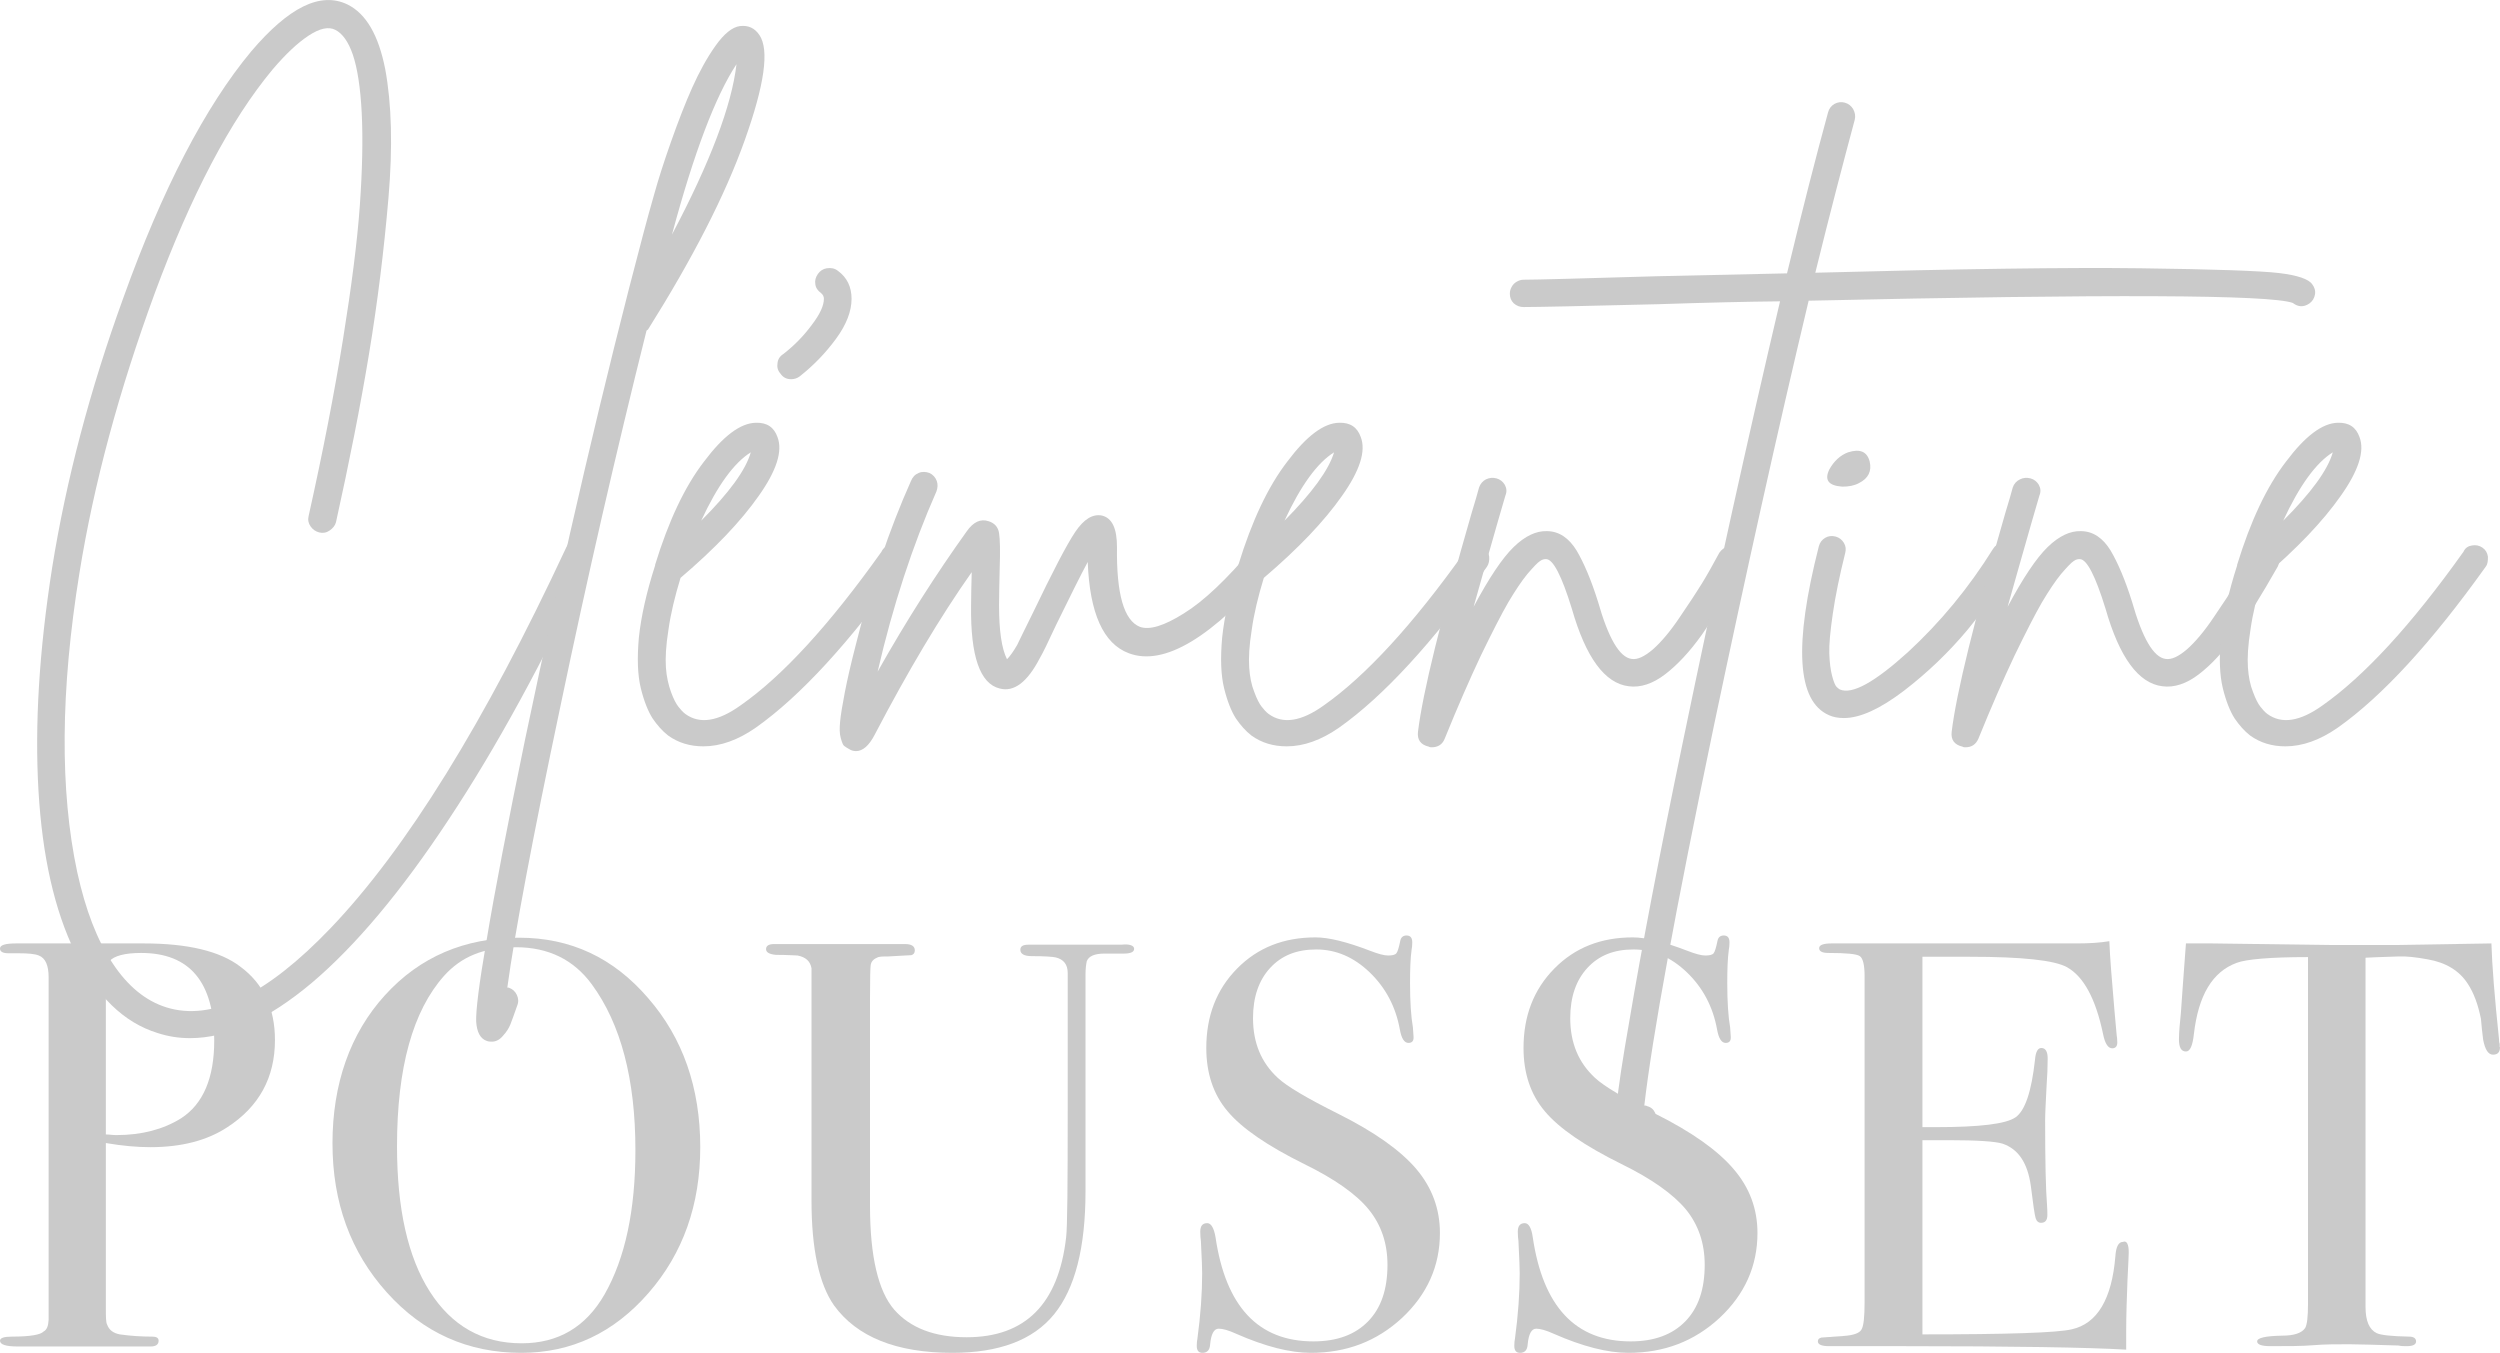 <?xml version="1.0" encoding="UTF-8"?>
<svg id="Calque_2" data-name="Calque 2" xmlns="http://www.w3.org/2000/svg" viewBox="0 0 78.65 42.56">
  <defs>
    <style>
      .cls-1 {
        fill: #cacaca;
        stroke-width: 0px;
      }
    </style>
  </defs>
  <g id="Calque_1-2" data-name="Calque 1">
    <path class="cls-1" d="m18.05,16.99c.11-.04.23-.04.34,0,.11.05.19.14.23.25s.03.22-.01.33c-1.51,3.22-3,5.96-4.5,8.22-1.49,2.26-2.93,3.97-4.3,5.13-1.38,1.16-2.66,1.74-3.83,1.74-.35,0-.68-.05-1.02-.16-1.07-.33-1.93-1.17-2.59-2.52-.66-1.35-1.04-3.05-1.16-5.11-.12-2.06.02-4.39.43-7.01.44-2.74,1.18-5.57,2.24-8.49,1.23-3.43,2.58-6.02,4.02-7.75C9.08.23,10.08-.27,10.93.14c.59.29.98.97,1.19,2.04.2,1.08.24,2.43.1,4.06s-.34,3.26-.61,4.89c-.27,1.64-.62,3.4-1.04,5.3-.03.11-.1.19-.2.26-.1.07-.21.09-.33.06-.11-.03-.2-.09-.27-.19s-.09-.21-.06-.33c.45-2.02.81-3.87,1.08-5.55.27-1.68.45-3.08.53-4.21s.1-2.1.06-2.91-.14-1.43-.28-1.84-.33-.67-.55-.78c-.21-.11-.49-.05-.84.18-.35.23-.72.58-1.13,1.06-1.34,1.61-2.57,3.96-3.71,7.04-1.13,3.08-1.92,6.01-2.37,8.8-.6,3.71-.62,6.85-.07,9.42.26,1.18.62,2.13,1.11,2.86.48.73,1.05,1.19,1.69,1.39,1.43.45,3.15-.38,5.17-2.49,2.38-2.49,4.85-6.48,7.41-11.97.05-.12.13-.2.24-.24"/>
    <path class="cls-1" d="m21.14,7.38c1.2-2.27,1.88-4.06,2.03-5.36-.66,1-1.34,2.79-2.03,5.36m2.75-6.28c.32.47.16,1.57-.46,3.31s-1.64,3.72-3.04,5.95c-.01.01-.03.03-.05.04-.95,3.8-1.86,7.75-2.72,11.87-.87,4.12-1.42,7.05-1.66,8.8h.04c.12.04.21.12.26.23s.06.22.01.34c-.09.26-.16.45-.21.58-.05.13-.13.25-.24.37-.1.12-.22.18-.34.18-.05,0-.1,0-.16-.02-.21-.07-.32-.28-.34-.62-.01-.34.09-1.17.32-2.5.27-1.63.68-3.75,1.22-6.37,1.25-5.96,2.49-11.28,3.73-15.95.1-.39.22-.8.34-1.23.12-.43.29-.97.52-1.62.23-.65.45-1.22.67-1.71.22-.49.46-.93.73-1.31.27-.38.53-.59.77-.62.26-.03.46.06.61.28"/>
    <path class="cls-1" d="m23.62,14.23c-.53.33-1.05,1.05-1.56,2.15.88-.88,1.4-1.59,1.56-2.15m4.38,2.93c.12-.02.23,0,.33.07s.15.16.17.28c.01.12-.01.23-.07.32-1.7,2.38-3.25,4.07-4.65,5.06-.56.39-1.11.59-1.65.59-.42,0-.79-.11-1.11-.34-.18-.14-.34-.32-.49-.54-.14-.22-.27-.54-.37-.95-.1-.41-.12-.94-.06-1.6.07-.66.24-1.42.51-2.26v-.02c.42-1.37.93-2.46,1.54-3.25.6-.8,1.14-1.21,1.63-1.22.35-.01.57.14.68.45.17.44-.03,1.06-.59,1.85-.56.8-1.38,1.66-2.46,2.58-.18.59-.31,1.13-.38,1.63-.08.5-.1.89-.08,1.19.02.29.08.55.16.77s.16.37.23.46.14.17.22.23c.45.33,1.03.24,1.74-.27,1.33-.93,2.8-2.54,4.43-4.83.06-.13.15-.18.27-.2"/>
    <path class="cls-1" d="m39.68,17.11c.12,0,.23.03.32.1s.14.17.15.29c.01.12-.03.23-.1.32-1.91,2.24-3.43,3.15-4.54,2.73-.8-.3-1.23-1.26-1.29-2.87-.21.39-.54,1.05-.99,1.97-.26.56-.43.91-.52,1.06-.39.75-.81,1.07-1.26.95-.62-.15-.92-1.02-.9-2.6,0-.3.01-.65.02-1.06-1,1.42-2.01,3.12-3.05,5.11-.18.35-.38.52-.59.52-.07,0-.15-.02-.21-.06-.07-.04-.12-.07-.16-.1s-.07-.11-.11-.25-.04-.31-.02-.52c.02-.21.07-.52.15-.93s.19-.89.34-1.47c.48-1.93,1.06-3.65,1.74-5.17.05-.12.12-.2.24-.25.11-.05.23-.04.34,0,.11.05.19.14.23.25s.03.22-.01.33c-.75,1.7-1.37,3.59-1.85,5.67.9-1.6,1.84-3.07,2.8-4.41.21-.3.44-.41.7-.32.18.06.29.18.32.37s.04.56.02,1.12c-.01.47-.02.85-.02,1.15,0,.8.08,1.36.25,1.7.09-.09.2-.24.32-.45.07-.15.24-.49.5-1.02.62-1.29,1.06-2.14,1.33-2.54.27-.4.55-.57.84-.51.32.08.47.41.47.99-.02,1.48.22,2.31.72,2.51.3.11.76-.03,1.38-.42.62-.38,1.35-1.07,2.19-2.07.04-.07.13-.12.25-.13"/>
    <path class="cls-1" d="m41.97,14.23c-.53.33-1.05,1.05-1.56,2.15.87-.88,1.39-1.59,1.56-2.15m4.38,2.93c.12-.02.23,0,.33.07s.15.16.17.28c.01.12-.01.23-.07.32-1.7,2.38-3.25,4.07-4.65,5.06-.56.39-1.11.59-1.65.59-.42,0-.79-.11-1.11-.34-.18-.14-.34-.32-.49-.54-.14-.22-.27-.54-.37-.95-.1-.41-.12-.94-.06-1.6.07-.66.24-1.42.51-2.26v-.02c.42-1.37.93-2.46,1.54-3.25.6-.8,1.14-1.21,1.63-1.22.35-.01.57.14.68.45.17.44-.03,1.06-.59,1.85-.56.8-1.38,1.66-2.46,2.58-.18.59-.31,1.13-.38,1.63-.08.5-.1.89-.08,1.19.02.29.07.55.16.77.08.22.16.37.23.46s.14.17.22.23c.45.33,1.03.24,1.74-.27,1.32-.93,2.8-2.54,4.43-4.83.05-.13.15-.18.27-.2"/>
    <path class="cls-1" d="m54.37,17.19c.12-.03.23,0,.34.04.11.06.17.15.2.26.03.11.01.22-.04.33-.51.9-.96,1.62-1.33,2.15-.38.53-.76.94-1.15,1.24-.39.3-.78.43-1.15.38-.75-.09-1.35-.9-1.79-2.44-.32-1.04-.59-1.56-.81-1.56-.04,0-.11,0-.19.06-.08.05-.21.19-.4.41-.18.22-.38.52-.6.89-.22.38-.5.93-.86,1.67-.35.74-.73,1.61-1.14,2.62-.07.18-.21.27-.41.27-.03,0-.06,0-.09-.02-.26-.06-.37-.22-.34-.47.15-1.24.72-3.53,1.69-6.89.11-.35.18-.61.23-.79.04-.12.12-.21.22-.26.11-.05.21-.06.33-.03.11.03.2.1.26.2.06.11.07.22.02.34-.03.11-.11.37-.23.79-.33,1.16-.59,2.06-.77,2.71.48-.9.9-1.53,1.26-1.88.36-.35.71-.51,1.04-.5.39,0,.7.22.94.61.23.39.46.93.67,1.6.33,1.16.68,1.76,1.06,1.81.18.03.4-.07.67-.3.26-.23.55-.57.85-1.02.3-.44.53-.79.69-1.05s.34-.58.55-.97c.07-.1.16-.17.28-.2"/>
    <path class="cls-1" d="m72.74,8.94c.07.09.11.2.09.32-.02.12-.08.22-.18.29-.18.12-.35.11-.52-.02-.72-.26-5.8-.28-15.23-.07-.98,4.11-1.97,8.57-2.98,13.37-1.21,5.8-1.94,9.78-2.19,11.95.03,0,.06,0,.09.02.12.03.2.1.25.21.04.11.04.22,0,.33-.08.24-.14.42-.19.53s-.13.23-.24.34-.22.17-.34.17c-.04,0-.1,0-.16-.02-.2-.06-.31-.22-.35-.47-.04-.26-.02-.6.06-1.04.06-.63.2-1.54.41-2.73.38-2.26.94-5.2,1.69-8.81,1.01-4.88,2.03-9.49,3.05-13.83-1.03.01-2.3.04-3.82.09-2.41.06-3.83.09-4.25.09-.12,0-.22-.04-.31-.12-.08-.08-.12-.18-.12-.3,0-.08.02-.15.06-.22s.09-.12.16-.16c.07-.04.14-.06.21-.06.42,0,1.83-.04,4.22-.11,1.49-.03,2.85-.06,4.07-.09.48-1.99.91-3.67,1.29-5.06.03-.12.1-.21.2-.27.11-.06.22-.07.33-.04.11.03.2.1.26.2.06.11.08.22.05.34-.36,1.34-.78,2.94-1.24,4.81,4.52-.12,7.93-.17,10.24-.14,2.3.03,3.75.08,4.35.15.58.07.93.19,1.04.35"/>
    <path class="cls-1" d="m57.96,15.31c-.44-.03-.57-.21-.41-.54.15-.27.35-.45.59-.54.38-.12.6-.02.68.29.07.3-.04.53-.34.68-.15.08-.32.11-.52.11m5.01,1.77c.11-.03.22,0,.33.04.1.06.17.15.19.27.02.12,0,.23-.06.34-.42.66-.93,1.35-1.52,2.07-.6.72-1.27,1.36-2.01,1.93-.75.57-1.38.86-1.89.86-.18,0-.34-.03-.47-.09-1.01-.44-1.11-2.21-.32-5.31.03-.12.1-.21.2-.27s.21-.07.33-.04c.11.03.2.1.26.2s.07.21.04.32c-.18.72-.31,1.36-.39,1.91s-.12.97-.11,1.25c.01.29.04.52.09.71.05.19.1.3.14.34s.07.06.1.08c.39.17,1.1-.23,2.14-1.17,1.03-.95,1.92-2.03,2.68-3.25.06-.1.15-.16.27-.19"/>
    <path class="cls-1" d="m71.16,17.19c.12-.03.23,0,.34.04.11.06.17.15.2.26.03.11.01.22-.04.33-.51.9-.96,1.62-1.33,2.15-.38.53-.76.94-1.15,1.24-.39.3-.78.43-1.15.38-.75-.09-1.35-.9-1.79-2.44-.32-1.04-.59-1.56-.81-1.56-.04,0-.11,0-.19.06-.08.05-.21.19-.4.41-.18.22-.38.52-.6.89-.22.38-.5.93-.86,1.67-.35.74-.73,1.61-1.14,2.62-.08.18-.21.27-.41.27-.03,0-.06,0-.09-.02-.26-.06-.37-.22-.34-.47.15-1.24.72-3.53,1.69-6.89.11-.35.18-.61.23-.79.04-.12.12-.21.23-.26.1-.05.21-.06.33-.03.11.03.2.1.26.2.06.11.07.22.02.34-.03.11-.11.37-.23.79-.33,1.16-.59,2.06-.77,2.71.48-.9.9-1.53,1.26-1.88.36-.35.71-.51,1.04-.5.39,0,.7.22.94.61.23.39.46.93.67,1.6.33,1.16.68,1.76,1.06,1.81.18.03.4-.07.67-.3.26-.23.55-.57.85-1.02.3-.44.53-.79.69-1.05s.34-.58.55-.97c.05-.1.14-.17.27-.2"/>
    <path class="cls-1" d="m73.39,14.23c-.53.33-1.05,1.05-1.56,2.15.88-.88,1.4-1.59,1.56-2.15m4.38,2.93c.12-.02.23,0,.33.07.1.07.15.16.17.28,0,.12,0,.23-.07.32-1.7,2.38-3.25,4.07-4.65,5.06-.56.39-1.11.59-1.65.59-.42,0-.79-.11-1.11-.34-.18-.14-.34-.32-.49-.54-.14-.22-.27-.54-.37-.95-.1-.41-.12-.94-.06-1.6.07-.66.24-1.42.51-2.26v-.02c.42-1.37.93-2.46,1.54-3.25.6-.8,1.14-1.21,1.63-1.22.35-.01.57.14.68.45.17.44-.03,1.06-.59,1.85-.56.8-1.38,1.66-2.46,2.58-.18.59-.31,1.13-.38,1.63-.08.5-.1.89-.08,1.19.02.29.07.55.16.77.08.22.16.37.23.46s.14.17.22.23c.45.33,1.03.24,1.74-.27,1.32-.93,2.8-2.54,4.43-4.83.06-.13.15-.18.27-.2"/>
    <path class="cls-1" d="m6.74,32.73c0-1.83-.77-2.75-2.3-2.75-.51,0-.85.09-1,.26-.07.07-.11.26-.11.57v4.88c.1,0,.21.02.33.02.8,0,1.48-.18,2.04-.53.69-.45,1.04-1.26,1.04-2.45m1.91-.01c0,1.18-.5,2.1-1.51,2.75-.63.41-1.43.62-2.41.62-.41,0-.88-.04-1.4-.13v5.18c0,.28,0,.46.04.53.06.17.19.27.4.31.35.05.69.07,1.02.07.13,0,.2.04.2.13,0,.12-.09.18-.25.18H.55c-.36,0-.55-.06-.55-.18,0-.09.13-.13.38-.13.57,0,.9-.06.99-.16.1-.05.15-.17.16-.37v-10.77c0-.38-.1-.61-.31-.69-.12-.05-.33-.07-.64-.07h-.31C.09,29.99,0,29.94,0,29.84c0-.11.17-.16.51-.16h4.01c1.38,0,2.4.24,3.04.73.73.54,1.09,1.31,1.09,2.31"/>
    <path class="cls-1" d="m19.99,36.18c0-2.23-.46-3.97-1.37-5.21-.57-.78-1.37-1.17-2.39-1.17s-1.72.3-2.26.9c-.98,1.1-1.48,2.88-1.48,5.36,0,1.96.34,3.49,1.03,4.57.69,1.08,1.65,1.63,2.89,1.63,1.15,0,2.02-.51,2.61-1.54.65-1.14.97-2.65.97-4.54m2.04-.09c0,1.81-.54,3.34-1.63,4.59s-2.42,1.88-4,1.88c-1.68,0-3.09-.63-4.23-1.9-1.14-1.27-1.71-2.83-1.71-4.69s.55-3.45,1.65-4.66,2.51-1.81,4.22-1.81c1.62,0,2.97.63,4.06,1.9,1.09,1.25,1.64,2.82,1.64,4.69"/>
    <path class="cls-1" d="m35.68,29.85c0,.1-.11.15-.33.15h-.61c-.3,0-.49.08-.55.24-.02.09-.04.23-.04.42v6.82c0,1.77-.33,3.06-.99,3.87-.66.81-1.73,1.21-3.2,1.21-1.76,0-3-.5-3.72-1.49-.47-.67-.71-1.77-.71-3.3v-7.31c-.04-.22-.18-.35-.44-.4-.07,0-.3-.02-.68-.02-.21-.02-.31-.08-.31-.18,0-.11.09-.16.26-.16h4.11c.21,0,.31.07.31.2,0,.08-.04.13-.11.15-.07,0-.32.02-.73.04-.17,0-.29,0-.35.04-.12.05-.19.13-.2.25-.01.05-.02.39-.02,1.04v6.51c0,1.6.26,2.69.76,3.27.51.58,1.27.87,2.28.87,1.85,0,2.89-1.05,3.13-3.14.04-.32.05-1.65.05-3.99v-4.33c0-.27-.13-.43-.38-.49-.09-.02-.34-.04-.75-.04-.24,0-.36-.07-.36-.2,0-.11.08-.16.26-.16h2.92c.26-.03.4.03.4.13"/>
    <path class="cls-1" d="m45.3,38.79c0,1.04-.4,1.93-1.19,2.67-.8.74-1.75,1.1-2.87,1.1-.66,0-1.44-.2-2.35-.6-.24-.11-.42-.16-.55-.16-.15,0-.24.17-.27.5-.01.17-.09.26-.24.26-.12,0-.18-.07-.18-.22,0-.1.01-.17.02-.22.1-.74.15-1.43.15-2.06,0-.12-.01-.46-.04-1.02-.01-.07-.02-.17-.02-.29,0-.18.07-.27.22-.27.12,0,.21.15.26.44.32,2.18,1.34,3.28,3.08,3.28.74,0,1.31-.21,1.72-.63.41-.42.61-1.01.61-1.78,0-.68-.2-1.26-.59-1.74-.39-.48-1.07-.96-2.03-1.43-1.15-.57-1.96-1.12-2.41-1.66-.45-.53-.67-1.2-.67-1.99,0-1.01.32-1.84.97-2.5s1.47-.98,2.47-.98c.41,0,.98.14,1.71.42.26.1.44.15.57.15s.22-.02.26-.07.08-.18.12-.38c.02-.12.09-.18.2-.18.12,0,.18.07.18.22,0,.1-.01.17-.02.22-.04.29-.05.64-.05,1.06,0,.58.03,1.05.09,1.39l.02.29c.01.13-.04.2-.16.2-.13,0-.22-.14-.27-.42-.13-.72-.45-1.32-.95-1.8s-1.06-.72-1.68-.72-1.09.19-1.45.58c-.36.39-.54.92-.54,1.58,0,.78.26,1.4.78,1.88.29.27.92.64,1.9,1.13,1.14.57,1.96,1.15,2.46,1.74.49.58.74,1.25.74,2.01"/>
    <path class="cls-1" d="m55.29,38.79c0,1.04-.4,1.93-1.19,2.67-.8.74-1.75,1.1-2.87,1.1-.66,0-1.44-.2-2.35-.6-.24-.11-.43-.16-.55-.16-.15,0-.24.17-.27.5-.01.17-.09.26-.24.26-.12,0-.18-.07-.18-.22,0-.1.01-.17.02-.22.1-.74.15-1.43.15-2.06,0-.12-.01-.46-.04-1.02-.01-.07-.02-.17-.02-.29,0-.18.07-.27.22-.27.12,0,.21.15.25.44.32,2.18,1.34,3.28,3.08,3.28.74,0,1.31-.21,1.72-.63.41-.42.61-1.01.61-1.78,0-.68-.2-1.26-.59-1.74-.4-.48-1.07-.96-2.03-1.43-1.15-.57-1.96-1.12-2.41-1.66-.45-.53-.67-1.2-.67-1.99,0-1.01.32-1.84.97-2.5s1.47-.98,2.47-.98c.41,0,.98.14,1.71.42.26.1.44.15.57.15s.22-.02.26-.07.08-.18.12-.38c.02-.12.09-.18.2-.18.12,0,.18.07.18.22,0,.1-.01.17-.02.22-.04.29-.05.64-.05,1.06,0,.58.03,1.05.09,1.39l.02.29c.01.13-.04.2-.16.2-.13,0-.22-.14-.27-.42-.13-.72-.45-1.32-.95-1.8s-1.06-.72-1.68-.72-1.09.19-1.45.58c-.36.39-.54.92-.54,1.58,0,.78.26,1.4.78,1.88.29.27.92.64,1.9,1.13,1.14.57,1.96,1.15,2.46,1.74.5.58.75,1.25.75,2.01"/>
    <path class="cls-1" d="m66.97,39.4s-.01.35-.04.89c-.02.55-.04,1.07-.04,1.57v.6c-1.19-.07-3.55-.11-7.07-.11h-2.28c-.23,0-.35-.05-.35-.15,0-.07.04-.1.11-.12.04,0,.27-.02.69-.05.32-.02.51-.09.57-.2.07-.11.1-.4.1-.86v-10.26c0-.35-.05-.56-.15-.63s-.43-.1-.99-.1c-.19,0-.29-.05-.29-.15s.13-.15.4-.15h7.73c.36,0,.7-.02,1-.07.02.52.08,1.24.16,2.17l.07.78c.01.06.02.14.02.24,0,.12-.06.18-.16.18-.13,0-.23-.15-.29-.46-.23-1.1-.61-1.8-1.13-2.09-.39-.22-1.41-.33-3.06-.33h-1.49v5.36h.44c1.36,0,2.19-.1,2.49-.31.3-.21.5-.81.61-1.8.02-.26.09-.38.2-.38.13,0,.2.11.2.33s-.01.54-.04.97c-.02.43-.04.75-.04.97,0,1.3.02,2.19.06,2.68.01.12.01.22.01.31,0,.16-.07.24-.2.24-.08,0-.14-.05-.17-.15-.03-.1-.08-.44-.15-1.01-.1-.72-.39-1.16-.89-1.33-.22-.07-.79-.11-1.7-.11h-.82v6.11c2.67,0,4.24-.05,4.7-.16.8-.18,1.26-.95,1.37-2.3.02-.3.1-.45.24-.45.12-.05.18.08.18.33"/>
    <path class="cls-1" d="m78.65,32.94c0,.16-.07.24-.22.24s-.25-.16-.31-.47c-.03-.22-.05-.44-.07-.66-.09-.44-.22-.81-.42-1.11-.26-.4-.68-.66-1.26-.76-.38-.07-.68-.1-.91-.09-.57.02-.92.03-1.04.04v10.99c0,.44.12.71.35.82.12.06.46.1,1.02.11.15,0,.22.06.22.15,0,.1-.1.15-.29.15-.1,0-.18,0-.26-.02-.73-.02-1.25-.04-1.55-.04-.4,0-.78,0-1.13.03s-.8.03-1.35.03c-.28,0-.42-.05-.42-.15,0-.11.26-.17.78-.18.38,0,.62-.08.73-.24.06-.1.09-.35.09-.75v-10.92c-1.2,0-1.95.07-2.24.18-.77.28-1.21,1.03-1.35,2.24-.04.37-.12.55-.25.55-.15,0-.22-.13-.22-.38,0-.13.01-.27.02-.4l.04-.42c.04-.56.09-1.29.16-2.2h.82l3.72.05c.44,0,1.12,0,2.04,0l3.03-.05c.02.68.1,1.69.24,3.02,0,.04,0,.08.02.14,0,.05,0,.08,0,.1"/>
    <path class="cls-1" d="m26.36,8.52c.29.21.43.51.43.88,0,.39-.16.81-.49,1.26-.33.45-.71.84-1.14,1.18-.08.06-.17.09-.27.09-.15,0-.26-.06-.34-.18-.08-.09-.11-.2-.09-.32.01-.12.07-.22.18-.29.35-.27.65-.58.9-.92.26-.34.38-.61.38-.82,0-.07-.03-.13-.09-.18-.1-.07-.17-.17-.18-.28-.02-.11.01-.22.08-.32s.16-.16.28-.18c.13-.02.25,0,.35.08"/>
  </g>
</svg>